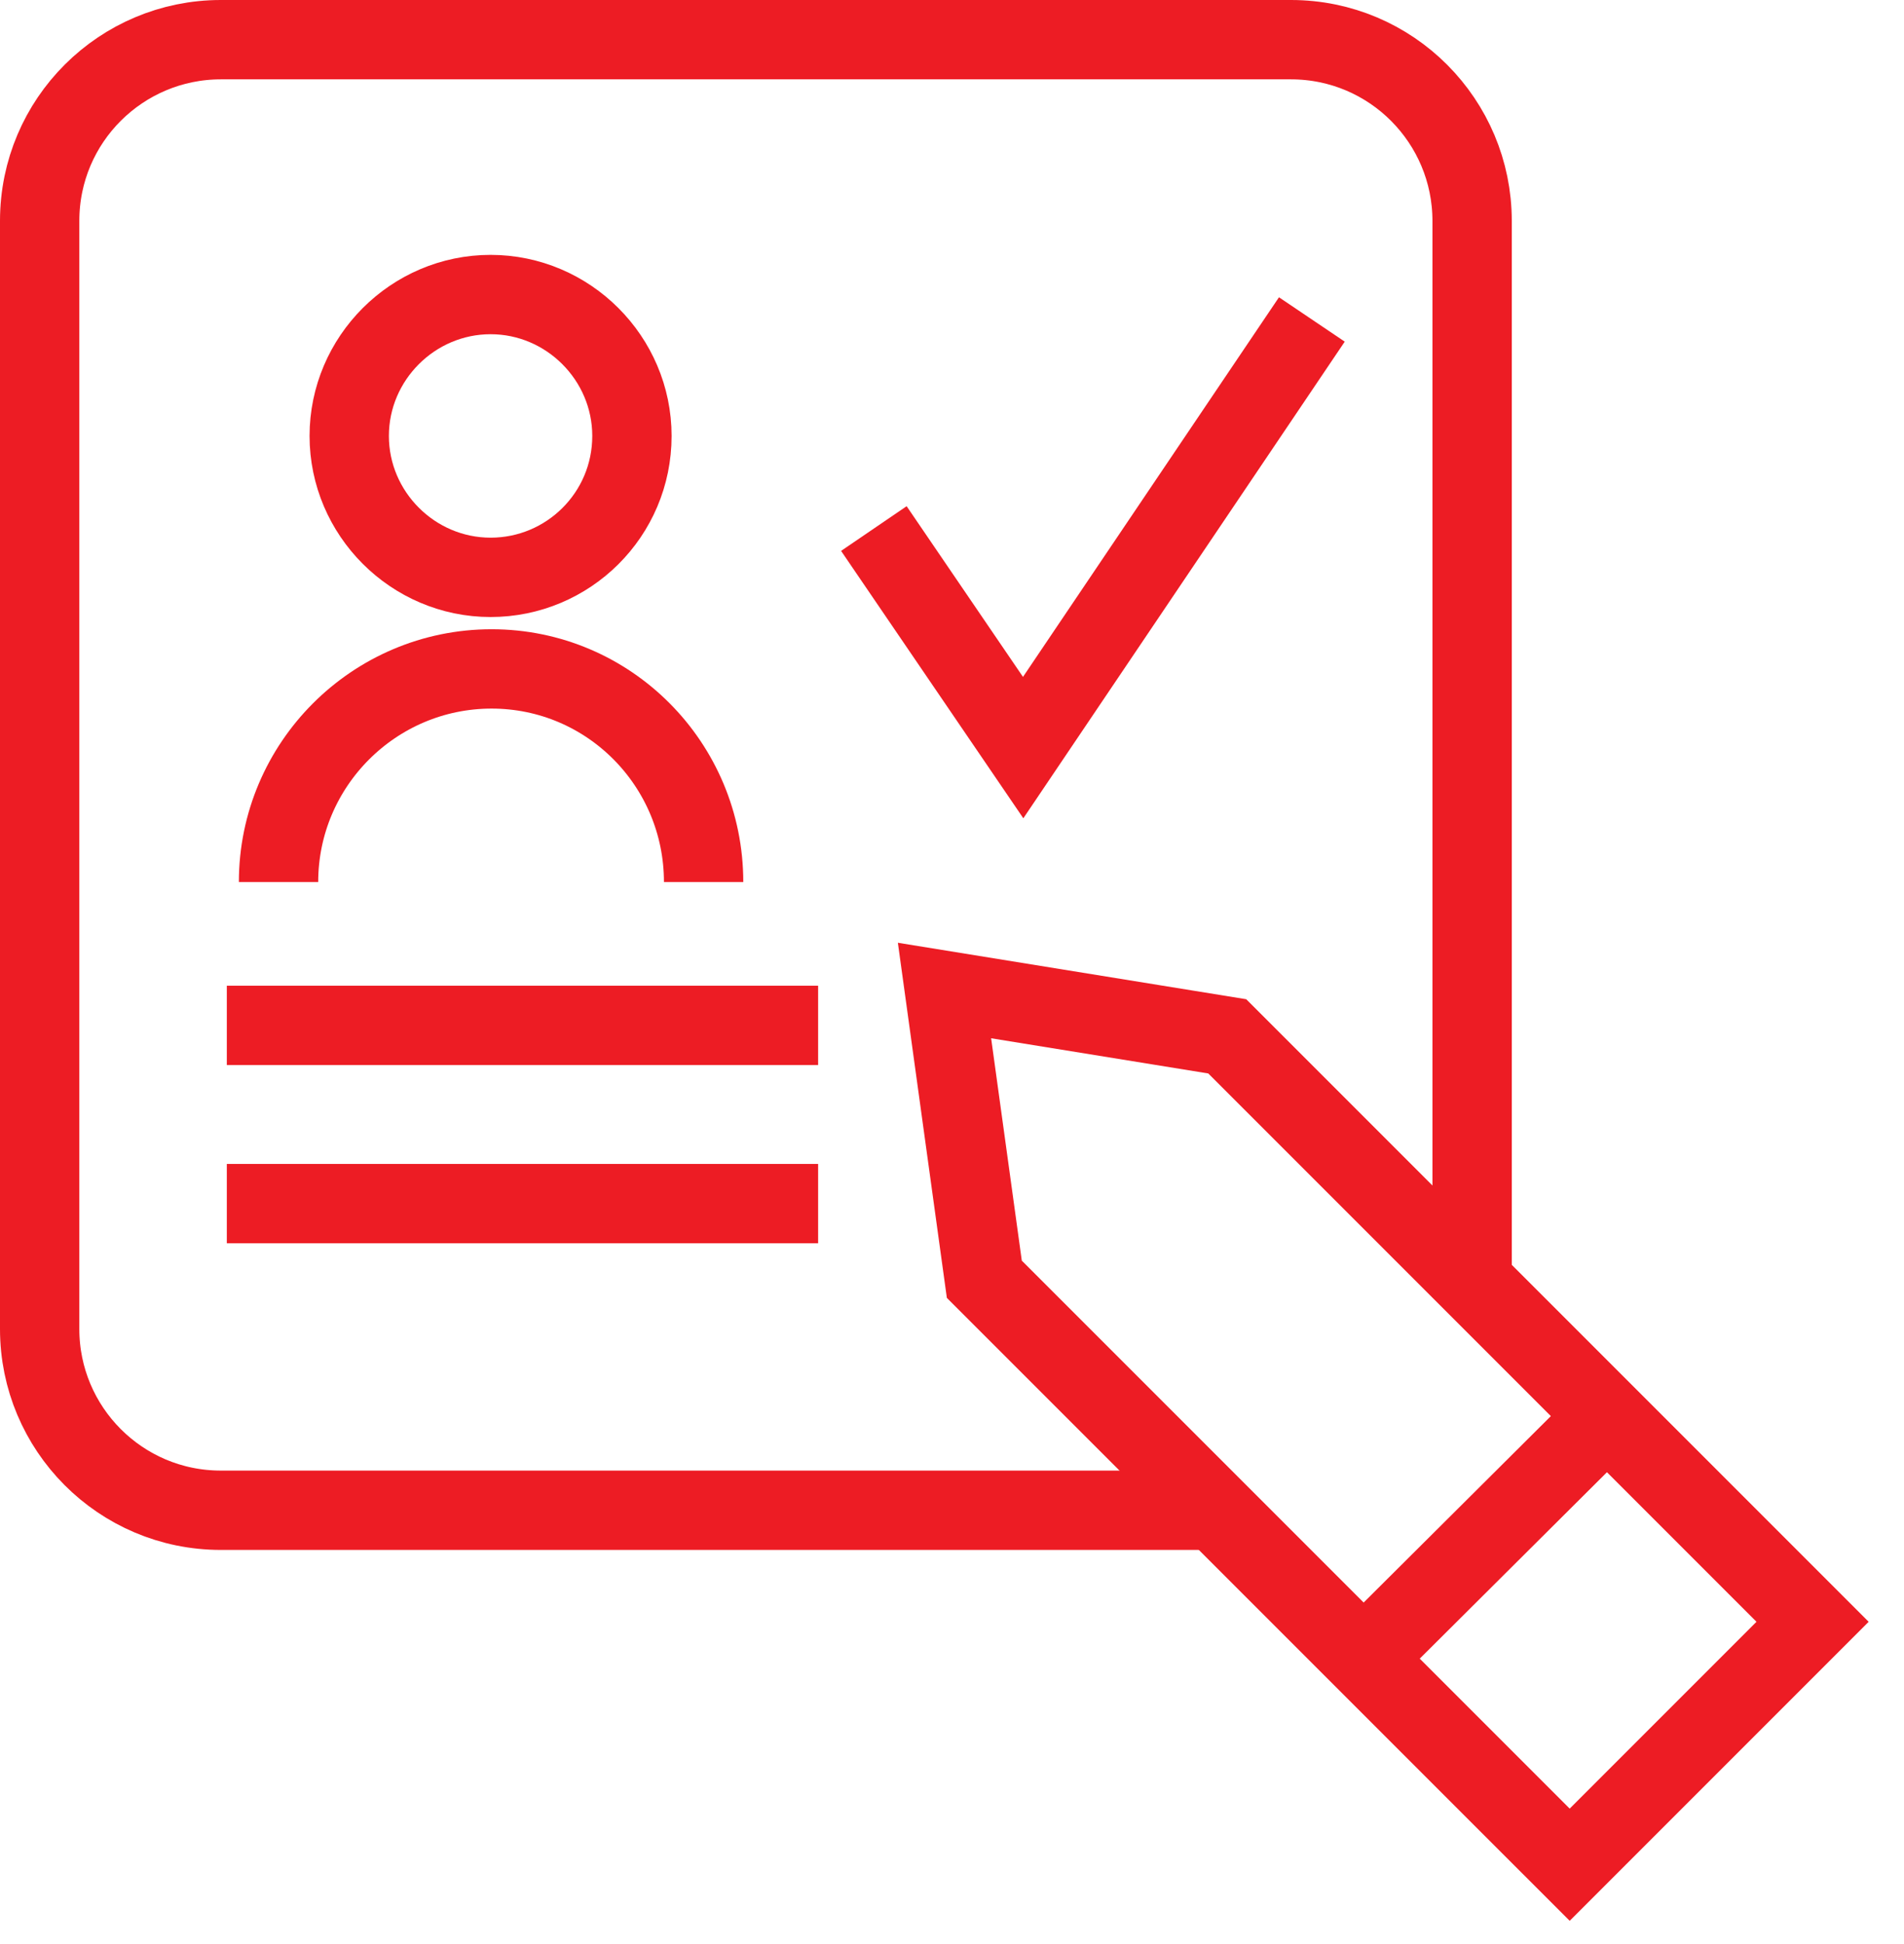 <svg width="48" height="49" viewBox="0 0 48 49" fill="none" xmlns="http://www.w3.org/2000/svg">
<path d="M37.112 32.47V5.567C37.112 3.058 35.08 1 32.545 1H5.567C3.058 1 1 3.033 1 5.567V33.499C1 36.008 3.033 38.066 5.567 38.066H30.286" stroke="#ED1C24" stroke-width="2" stroke-miterlimit="10"/>
<path d="M20.625 25.845H5.718" stroke="#ED1C24" stroke-width="2" stroke-miterlimit="10"/>
<path d="M20.625 30.337H5.718" stroke="#ED1C24" stroke-width="2" stroke-miterlimit="10"/>
<path d="M15.931 10.988C15.931 12.97 14.325 14.552 12.368 14.552C10.41 14.552 8.804 12.945 8.804 10.988C8.804 9.031 10.41 7.424 12.368 7.424C14.325 7.424 15.931 9.031 15.931 10.988Z" stroke="#ED1C24" stroke-width="2" stroke-miterlimit="10"/>
<path d="M7.022 22.231C7.022 19.27 9.432 16.86 12.393 16.86C15.354 16.86 17.738 19.27 17.738 22.231" stroke="#ED1C24" stroke-width="2" stroke-miterlimit="10"/>
<path d="M45.695 40.877L39.572 47L24.815 32.244L23.811 24.966L30.939 26.121L45.695 40.877Z" stroke="#ED1C24" stroke-width="2" stroke-miterlimit="10"/>
<path d="M34.678 41.504L40.374 35.833" stroke="#ED1C24" stroke-width="2" stroke-miterlimit="10"/>
<path d="M22.03 13.322L25.794 18.843L33.072 8.052" stroke="#ED1C24" stroke-width="2" stroke-miterlimit="10"/>
</svg>

